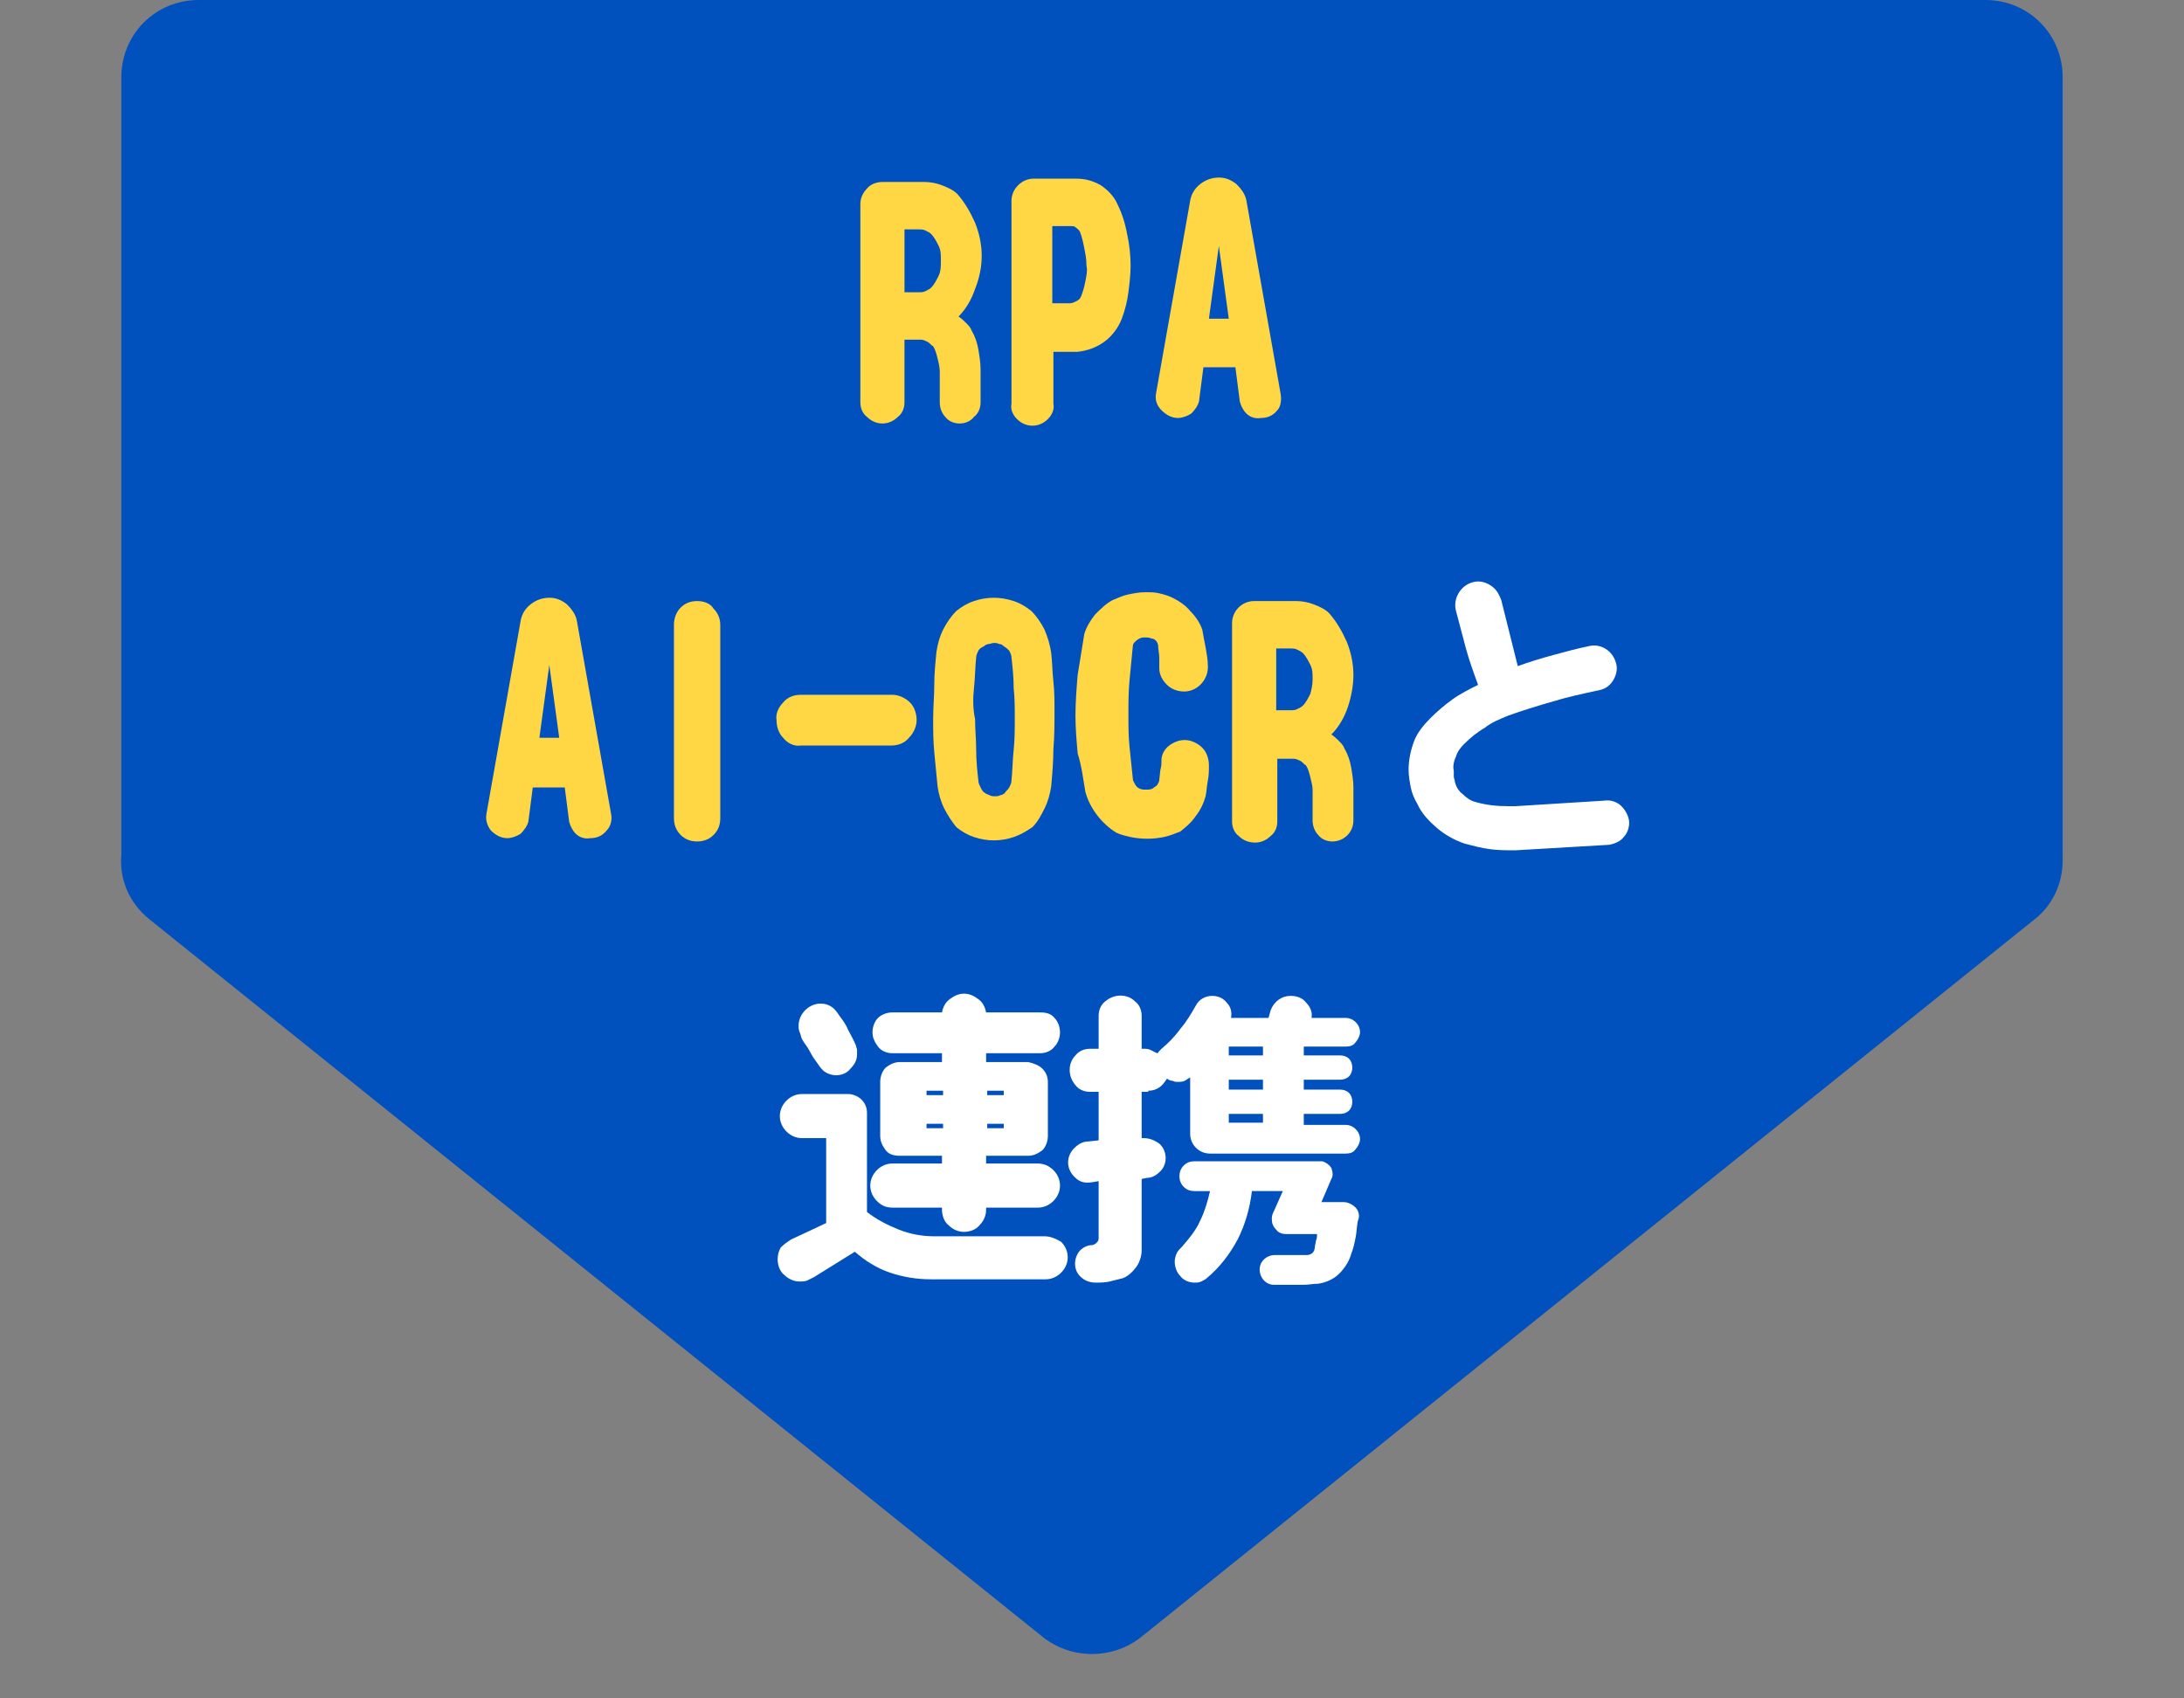 <?xml version="1.0" encoding="utf-8"?>
<!-- Generator: Adobe Illustrator 25.2.3, SVG Export Plug-In . SVG Version: 6.00 Build 0)  -->
<svg version="1.1" id="レイヤー_1" xmlns="http://www.w3.org/2000/svg" xmlns:xlink="http://www.w3.org/1999/xlink" x="0px"
	 y="0px" viewBox="0 0 198 154" style="enable-background:new 0 0 198 154;" xml:space="preserve">
<rect x="0" y="0" width="198" height="154" fill="#808080" stroke="none"/>
<style type="text/css">
	.st0{fill:#0051BE;}
	.st1{fill:#FFD745;}
	.st2{fill:#FFFFFF;}
</style>
<path class="st0" d="M187,7c0-3.9-3.1-7-7-7H18c-3.9,0-7,3.1-7,7v70c0,0.2,0,0.3,0,0.5c-0.2,2.2,0.7,4.4,2.6,5.9l80.9,65
	c2.6,2.1,6.4,2.1,9,0l80.9-65c1.7-1.3,2.6-3.3,2.6-5.4c0-0.2,0-0.3,0-0.5c0-0.2,0-0.3,0-0.5V7z"/>
<g>
	<g>
		<path class="st1" d="M89,23.2c0-1-0.2-2-0.6-3c-0.4-0.9-0.9-1.8-1.6-2.6c-0.4-0.4-0.9-0.6-1.4-0.8c-0.5-0.2-1.1-0.3-1.6-0.3h-3.8
			c-0.5,0-1.1,0.2-1.4,0.6C78.2,17.5,78,18,78,18.5v18c0,0.5,0.2,1,0.6,1.3c0.4,0.4,0.9,0.6,1.4,0.6c0.5,0,1-0.2,1.4-0.6
			c0.4-0.3,0.6-0.8,0.6-1.3v-5.7h1.5c0.2,0,0.4,0.1,0.6,0.2c0.2,0.1,0.3,0.3,0.5,0.4c0.2,0.3,0.3,0.7,0.4,1.1
			c0.1,0.4,0.2,0.8,0.2,1.2v2.8c0,0.5,0.2,1,0.5,1.3c0.3,0.4,0.8,0.6,1.3,0.6c0.5,0,1-0.2,1.3-0.6c0.4-0.3,0.6-0.8,0.6-1.3v-3
			c0-0.6-0.1-1.2-0.2-1.8c-0.1-0.6-0.3-1.2-0.6-1.7c-0.1-0.3-0.3-0.5-0.5-0.7c-0.2-0.2-0.4-0.4-0.7-0.6c0.7-0.7,1.2-1.6,1.5-2.5
			C88.8,25.2,89,24.2,89,23.2z M85.1,25c-0.2,0.4-0.4,0.8-0.7,1.1c-0.1,0.1-0.3,0.2-0.5,0.3c-0.2,0.1-0.4,0.1-0.6,0.1H82v-5.7l1.3,0
			c0.2,0,0.4,0,0.6,0.1c0.2,0.1,0.4,0.2,0.5,0.3c0.3,0.3,0.5,0.7,0.7,1.1c0.2,0.4,0.2,0.8,0.2,1.3C85.3,24.1,85.3,24.6,85.1,25z"/>
		<path class="st1" d="M101.3,18.5c-0.3-0.7-0.9-1.3-1.5-1.7c-0.7-0.4-1.4-0.6-2.2-0.6h-3.9c-0.5,0-1,0.2-1.4,0.6
			c-0.4,0.4-0.6,0.9-0.6,1.4v18.4c-0.1,0.5,0.1,1,0.5,1.4c0.4,0.4,0.9,0.6,1.4,0.6c0.5,0,1-0.2,1.4-0.6c0.4-0.4,0.6-0.9,0.5-1.4
			v-4.7h2.2c0.9-0.1,1.7-0.4,2.4-0.9c0.7-0.5,1.3-1.3,1.6-2.1c0.3-0.8,0.5-1.6,0.6-2.4c0.1-0.8,0.2-1.6,0.2-2.4
			c0-0.9-0.1-1.9-0.3-2.8C102,20.2,101.7,19.3,101.3,18.5z M98.4,25.5c-0.1,0.5-0.2,0.9-0.4,1.4c-0.1,0.2-0.2,0.3-0.4,0.4
			c-0.2,0.1-0.4,0.2-0.6,0.2h-1.6v-7h1.6c0.2,0,0.4,0,0.5,0.1c0.1,0.1,0.3,0.2,0.4,0.4c0.2,0.5,0.3,1,0.4,1.5c0.1,0.5,0.2,1,0.2,1.6
			C98.6,24.5,98.5,25,98.4,25.5z"/>
		<path class="st1" d="M116.1,35.7l-3.1-17.5c-0.1-0.6-0.5-1.1-0.9-1.5c-0.5-0.4-1-0.6-1.6-0.6c-0.6,0-1.2,0.2-1.7,0.6
			c-0.5,0.4-0.8,0.9-0.9,1.5l-3.1,17.5c-0.1,0.6,0.1,1.1,0.5,1.5c0.4,0.4,0.9,0.7,1.5,0.7c0.4,0,0.9-0.2,1.2-0.4
			c0.3-0.3,0.6-0.7,0.7-1.1l0.4-3.1h2.9l0.4,3.1c0.1,0.4,0.3,0.8,0.6,1.1c0.3,0.3,0.8,0.5,1.3,0.4c0.6,0,1.1-0.2,1.5-0.7
			C116.1,36.9,116.2,36.3,116.1,35.7z M109.6,28.9l0.9-6.6l0.9,6.6H109.6z"/>
	</g>
	<path class="st2" d="M137.6,60.4c1.1-0.4,2.1-0.7,3.2-1c1.1-0.3,2.2-0.6,3.2-0.8c1.1-0.3,2.2,0.4,2.5,1.5c0.2,0.6,0,1.3-0.4,1.8
		c-0.3,0.4-0.7,0.6-1.2,0.7c-1.4,0.3-2.8,0.6-4.1,1c-1.4,0.4-2.7,0.8-4.1,1.3c-0.7,0.3-1.5,0.6-2.1,1.1c-0.7,0.4-1.3,0.9-1.9,1.5
		c-0.3,0.3-0.6,0.7-0.7,1.1c-0.2,0.4-0.3,0.9-0.2,1.3c0,0.2,0,0.3,0,0.5c0,0.2,0.1,0.3,0.1,0.5c0.1,0.4,0.3,0.8,0.7,1.1
		c0.3,0.3,0.7,0.6,1.1,0.7c1,0.3,2,0.4,3,0.4h0.7l8-0.5c0.6-0.1,1.2,0.1,1.6,0.5c0.4,0.4,0.7,1,0.7,1.5c0,0.5-0.2,1-0.5,1.3
		c-0.3,0.4-0.8,0.6-1.3,0.7l-8.5,0.5c-0.8,0-1.6,0-2.3-0.1c-0.8-0.1-1.5-0.3-2.3-0.5c-0.9-0.3-1.8-0.8-2.5-1.4
		c-0.7-0.6-1.4-1.3-1.8-2.2c-0.3-0.5-0.5-1-0.6-1.5c-0.1-0.5-0.2-1.1-0.2-1.6c0-0.9,0.2-1.8,0.5-2.6c0.3-0.8,0.9-1.5,1.5-2.1
		c0.6-0.6,1.3-1.2,2-1.7c0.7-0.5,1.5-0.9,2.3-1.3c-0.4-1.1-0.8-2.2-1.1-3.3c-0.3-1.1-0.6-2.3-0.9-3.4c-0.3-1.1,0.4-2.3,1.5-2.6
		c0.6-0.2,1.3,0,1.8,0.4c0.4,0.3,0.6,0.7,0.8,1.2L137.6,60.4z"/>
	<path class="st1" d="M52.3,56.3c-0.1-0.6-0.5-1.1-0.9-1.5c-0.5-0.4-1-0.6-1.6-0.6c-0.6,0-1.2,0.2-1.7,0.6c-0.5,0.4-0.8,0.9-0.9,1.5
		l-3.1,17.5c-0.1,0.6,0.1,1.1,0.4,1.5c0.4,0.4,0.9,0.7,1.5,0.7c0.4,0,0.9-0.2,1.2-0.4c0.3-0.3,0.6-0.7,0.7-1.1l0.4-3.1h2.9l0.4,3.1
		c0.1,0.4,0.3,0.8,0.6,1.1c0.3,0.3,0.8,0.5,1.3,0.4c0.6,0,1.1-0.2,1.5-0.7c0.4-0.4,0.5-1,0.4-1.5L52.3,56.3z M48.9,66.9l0.9-6.6
		l0.9,6.6H48.9z"/>
	<path class="st1" d="M63.2,54.5c-0.6,0-1.1,0.2-1.5,0.6c-0.4,0.4-0.6,1-0.6,1.5v17.6c0,0.6,0.2,1.1,0.6,1.5
		c0.4,0.4,0.9,0.6,1.5,0.6c0.6,0,1.1-0.2,1.5-0.6c0.4-0.4,0.6-0.9,0.6-1.5V56.7c0-0.6-0.2-1.1-0.6-1.5
		C64.4,54.7,63.8,54.5,63.2,54.5z"/>
	<path class="st1" d="M72.6,67.6l8.2,0h0c0.6,0,1.2-0.2,1.6-0.7c0.4-0.4,0.7-1,0.7-1.6c0-0.6-0.2-1.2-0.6-1.6
		c-0.4-0.4-1-0.7-1.6-0.7l-8.3,0c-0.6,0-1.2,0.2-1.6,0.7c-0.4,0.4-0.7,1-0.6,1.6c0,0.6,0.2,1.2,0.6,1.6C71.4,67.4,72,67.7,72.6,67.6
		z"/>
	<path class="st1" d="M85,71.3c0.1,0.7,0.3,1.4,0.6,2c0.3,0.6,0.7,1.2,1.1,1.7c0.5,0.4,1,0.7,1.6,0.9c0.6,0.2,1.2,0.3,1.8,0.3
		c0.6,0,1.2-0.1,1.8-0.3c0.6-0.2,1.1-0.5,1.7-0.9c0.5-0.5,0.8-1.1,1.1-1.7c0.3-0.6,0.5-1.3,0.6-2c0.1-1.1,0.2-2.3,0.2-3.4
		c0.1-1.1,0.1-2.3,0.1-3.4c0-0.9,0-1.8-0.1-2.7s-0.1-1.8-0.2-2.6c-0.1-0.7-0.3-1.4-0.6-2.1c-0.3-0.6-0.7-1.2-1.2-1.7
		c-0.5-0.4-1-0.7-1.6-0.9c-0.6-0.2-1.2-0.3-1.8-0.3c-0.6,0-1.2,0.1-1.8,0.3c-0.6,0.2-1.1,0.5-1.6,0.9c-0.5,0.5-0.9,1.1-1.2,1.7
		c-0.3,0.6-0.5,1.3-0.6,2c-0.1,1-0.2,2-0.2,3c0,1-0.1,2-0.1,3.1c0,1,0,2,0.1,3C84.8,69.2,84.9,70.2,85,71.3z M88.3,62.4
		c0.1-0.9,0.1-1.8,0.2-2.8c0-0.2,0.1-0.4,0.2-0.6c0.1-0.2,0.3-0.3,0.5-0.4c0.1-0.1,0.3-0.2,0.4-0.2c0.2,0,0.3-0.1,0.5-0.1
		c0.2,0,0.3,0,0.5,0.1c0.2,0,0.3,0.1,0.4,0.2c0.2,0.1,0.4,0.3,0.5,0.4c0.1,0.2,0.2,0.4,0.2,0.6h0c0.1,0.9,0.2,1.8,0.2,2.8
		c0.1,0.9,0.1,1.8,0.1,2.8c0,0.9,0,1.8-0.1,2.8c-0.1,0.9-0.1,1.8-0.2,2.8c0,0.2-0.1,0.4-0.2,0.6c-0.1,0.2-0.3,0.3-0.4,0.5
		c-0.1,0.1-0.3,0.2-0.4,0.2c-0.2,0.1-0.3,0.1-0.5,0.1c-0.2,0-0.3,0-0.5-0.1c-0.2-0.1-0.3-0.1-0.4-0.2c-0.2-0.1-0.3-0.3-0.4-0.5
		c-0.1-0.2-0.2-0.4-0.2-0.6c-0.1-0.9-0.2-1.8-0.2-2.8s-0.1-1.8-0.1-2.8C88.2,64.3,88.2,63.3,88.3,62.4z"/>
	<path class="st1" d="M98.4,71.8c0.4,1.5,1.5,2.9,2.8,3.7c0.4,0.2,0.9,0.3,1.3,0.4c1,0.2,2,0.2,3,0c0.5-0.1,1-0.3,1.5-0.5
		c0.5-0.4,1-0.8,1.4-1.4c0.4-0.5,0.7-1.1,0.9-1.8c0.1-0.5,0.1-0.9,0.2-1.4s0.1-0.9,0.1-1.4h0c0-0.6-0.2-1.2-0.6-1.6
		c-0.4-0.4-1-0.7-1.6-0.7c-0.5,0-1,0.2-1.4,0.5c-0.4,0.3-0.7,0.8-0.7,1.3c0,0.3,0,0.6-0.1,0.9l-0.1,0.9c0,0.2-0.1,0.3-0.2,0.5
		c-0.1,0.1-0.3,0.2-0.4,0.3c-0.2,0.1-0.4,0.1-0.6,0.1c-0.2,0-0.4,0-0.6-0.1c-0.2-0.1-0.3-0.2-0.4-0.4c-0.1-0.2-0.2-0.3-0.2-0.5
		c-0.1-1-0.2-1.9-0.3-2.9c-0.1-1-0.1-1.9-0.1-2.9c0-1,0-2,0.1-3.1c0.1-1,0.2-2,0.3-3.1c0-0.2,0.1-0.3,0.2-0.4
		c0.1-0.1,0.2-0.2,0.4-0.3c0.2-0.1,0.3-0.1,0.5-0.1c0.2,0,0.4,0,0.6,0.1c0.2,0,0.3,0.1,0.4,0.2c0.1,0.1,0.2,0.3,0.2,0.5
		c0,0.3,0.1,0.7,0.1,1c0,0.3,0,0.7,0,1c0,0.6,0.3,1.1,0.7,1.5c0.4,0.4,1,0.6,1.5,0.6c0.1,0,0.1,0,0.2,0c1.2-0.1,2.1-1.2,2-2.4
		c0-0.5-0.1-1-0.2-1.6c-0.1-0.5-0.2-1-0.3-1.6c-0.2-0.6-0.6-1.2-1.1-1.7c-0.4-0.5-1-0.9-1.6-1.2c-0.4-0.2-0.8-0.3-1.2-0.4
		c-0.4-0.1-0.8-0.1-1.3-0.1c-0.5,0-1,0.1-1.5,0.2c-0.5,0.1-0.9,0.3-1.4,0.5c-0.6,0.3-1.1,0.8-1.6,1.3c-0.4,0.5-0.8,1.1-1,1.8
		c-0.2,1.2-0.4,2.5-0.6,3.7c-0.1,1.2-0.2,2.5-0.2,3.7c0,1.1,0.1,2.3,0.2,3.4C98.1,69.6,98.2,70.7,98.4,71.8z"/>
	<path class="st1" d="M113.8,76.4c0.5,0,1-0.2,1.4-0.6c0.4-0.3,0.6-0.8,0.6-1.3v-5.7h1.5c0.2,0,0.4,0.1,0.6,0.2
		c0.2,0.1,0.3,0.3,0.5,0.4c0.2,0.3,0.3,0.7,0.4,1.1c0.1,0.4,0.2,0.8,0.2,1.1v2.8c0,0.5,0.2,1,0.5,1.3c0.3,0.4,0.8,0.6,1.3,0.6
		c1,0,1.9-0.8,1.9-1.9l0-3c0-0.6-0.1-1.2-0.2-1.8c-0.1-0.6-0.3-1.2-0.6-1.7c-0.1-0.3-0.3-0.5-0.5-0.7c-0.2-0.2-0.4-0.4-0.7-0.6
		c0.7-0.7,1.2-1.6,1.5-2.5c0.3-0.9,0.5-1.9,0.5-2.9c0-1-0.2-2-0.6-3c-0.4-0.9-0.9-1.8-1.6-2.6c-0.4-0.4-0.9-0.6-1.4-0.8
		c-0.5-0.2-1.1-0.3-1.6-0.3h-3.8c0,0,0,0,0,0c-1.1,0-2,0.9-2,2v18c0,0.5,0.2,1,0.6,1.3C112.7,76.2,113.2,76.4,113.8,76.4z
		 M115.7,58.8l1.3,0c0.2,0,0.4,0,0.6,0.1c0.2,0.1,0.4,0.2,0.5,0.3c0.3,0.3,0.5,0.7,0.7,1.1c0.2,0.4,0.2,0.8,0.2,1.3
		c0,0.5-0.1,0.9-0.2,1.3c-0.2,0.4-0.4,0.8-0.7,1.1c-0.1,0.1-0.3,0.2-0.5,0.3c-0.2,0.1-0.4,0.1-0.6,0.1h-1.3V58.8z"/>
	<path class="st2" d="M76.9,93.4c-0.2-0.5-0.5-0.9-0.8-1.3c-0.2-0.3-0.4-0.6-0.7-0.8c-0.3-0.2-0.6-0.3-1-0.3c-0.5,0-1,0.2-1.4,0.6
		c-0.4,0.4-0.6,0.9-0.6,1.4c0,0.2,0,0.4,0.1,0.6c0.1,0.2,0.1,0.4,0.2,0.6c0.2,0.4,0.5,0.7,0.7,1.1s0.4,0.7,0.7,1.1
		c0.2,0.3,0.4,0.6,0.7,0.8c0.3,0.2,0.7,0.3,1,0.3c0.5,0,1-0.2,1.3-0.6c0.4-0.4,0.6-0.8,0.6-1.3c0-0.1,0-0.3,0-0.4
		c0-0.1-0.1-0.3-0.1-0.4l0,0C77.4,94.3,77.1,93.8,76.9,93.4z"/>
	<path class="st2" d="M94.7,112.1h-10c-1.1,0-2.2-0.2-3.2-0.6c-1-0.4-2-0.9-2.9-1.6v-9c0-0.5-0.2-0.9-0.5-1.2
		c-0.3-0.3-0.8-0.5-1.2-0.5h-4.2c-0.5,0-1,0.2-1.4,0.6c-0.4,0.4-0.6,0.9-0.6,1.4c0,0.5,0.2,1,0.6,1.4c0.4,0.4,0.9,0.6,1.4,0.6h2.2
		l0,7.7l-3.2,1.5c-0.3,0.2-0.6,0.4-0.9,0.7c-0.2,0.3-0.3,0.7-0.3,1.1c0,0.5,0.2,1.1,0.6,1.4c0.4,0.4,0.9,0.6,1.4,0.6
		c0.2,0,0.5,0,0.7-0.1c0.2-0.1,0.4-0.2,0.6-0.3l3.7-2.3c0.9,0.8,2,1.5,3.2,1.9c1.2,0.4,2.4,0.6,3.7,0.6h10.4c0.5,0,1-0.2,1.4-0.6
		c0.4-0.4,0.6-0.9,0.6-1.4c0-0.5-0.2-1-0.6-1.4C95.7,112.3,95.2,112.1,94.7,112.1z"/>
	<path class="st2" d="M94.3,95.5c0.5,0,1-0.2,1.3-0.6c0.3-0.3,0.5-0.8,0.5-1.3c0-0.5-0.2-1-0.5-1.3c-0.3-0.4-0.8-0.5-1.3-0.5h-4.9
		c-0.1-0.5-0.3-0.9-0.7-1.2c-0.4-0.3-0.8-0.5-1.3-0.5c-0.5,0-0.9,0.2-1.3,0.5c-0.4,0.3-0.6,0.7-0.7,1.2h-4.5c-0.5,0-1,0.2-1.3,0.5
		c-0.3,0.3-0.5,0.8-0.5,1.3c0,0.5,0.2,0.9,0.5,1.3c0.3,0.4,0.8,0.6,1.3,0.6h4.5v0.8h-3.8c-0.5,0-0.9,0.2-1.3,0.5
		c-0.3,0.3-0.5,0.8-0.5,1.3v4.9c0,0.5,0.2,0.9,0.5,1.3c0.3,0.4,0.8,0.5,1.3,0.5h3.8v0.7h-4.5c-0.5,0-1,0.2-1.4,0.6
		c-0.4,0.4-0.6,0.9-0.6,1.4c0,0.5,0.2,1,0.6,1.4c0.4,0.4,0.8,0.6,1.4,0.6h4.5l0,0.2c0,0.5,0.2,1.1,0.6,1.4c0.4,0.4,0.9,0.6,1.4,0.6
		c0.5,0,1.1-0.2,1.4-0.6c0.4-0.4,0.6-0.9,0.6-1.4v-0.2h4.7c0.5,0,1-0.2,1.4-0.6c0.4-0.4,0.6-0.9,0.6-1.4c0-0.5-0.2-1-0.6-1.4
		c-0.4-0.4-0.9-0.6-1.4-0.6h-4.7v-0.7h3.8c0.5,0,0.9-0.2,1.3-0.5c0.3-0.3,0.5-0.8,0.5-1.3v-4.9c0-0.5-0.2-0.9-0.5-1.2
		c-0.3-0.3-0.8-0.5-1.3-0.6h-3.8v-0.8H94.3z M85.5,102.3H84v-0.4h1.5V102.3z M85.5,99.3H84v-0.4h1.5V99.3z M91,102.3h-1.5l0-0.4H91
		V102.3z M91,98.9v0.4h-1.5l0-0.4H91z"/>
	<path class="st2" d="M122.9,109.5c-0.3-0.3-0.7-0.5-1.1-0.5h-2l0.9-2.1c0.2-0.3,0.1-0.7,0-1c-0.2-0.3-0.5-0.5-0.8-0.6h-11.6
		c-0.4,0-0.7,0.1-1,0.4c0,0,0,0,0,0c-0.5,0.5-0.5,1.4,0,1.9c0.3,0.3,0.6,0.4,1,0.4h1.4c-0.2,0.9-0.5,1.9-0.9,2.7
		c-0.4,0.9-1,1.6-1.6,2.3c-0.2,0.2-0.4,0.4-0.5,0.6c-0.1,0.2-0.2,0.5-0.2,0.8c0,0.5,0.2,1,0.5,1.3c0.3,0.4,0.8,0.6,1.3,0.6
		c0.2,0,0.4,0,0.6-0.1c0.2-0.1,0.4-0.2,0.5-0.3c1.2-1,2.1-2.2,2.8-3.5c0.7-1.4,1.1-2.8,1.3-4.4h2.8l-0.8,1.8
		c-0.1,0.2-0.2,0.4-0.2,0.7c0,0.4,0.1,0.7,0.4,1c0.2,0.3,0.6,0.4,0.9,0.4h2.8c0,0.2,0,0.4-0.1,0.6c0,0.2-0.1,0.4-0.1,0.6
		c0,0.2-0.1,0.4-0.2,0.5c-0.1,0.1-0.3,0.2-0.5,0.2h-2.9c-0.8,0-1.4,0.6-1.4,1.3c0,0.8,0.6,1.4,1.3,1.4c0.2,0,0.5,0,0.7,0
		c0.2,0,0.5,0,0.7,0c0.4,0,0.9,0,1.3,0s0.9-0.1,1.3-0.1c0.7-0.1,1.4-0.4,1.9-0.9c0.5-0.5,0.9-1.1,1.1-1.8c0.2-0.5,0.3-1,0.4-1.5
		c0.1-0.5,0.1-1,0.2-1.5C123.3,110.3,123.2,109.8,122.9,109.5z"/>
	<path class="st2" d="M104.1,98.9c0.4,0,0.7-0.1,1-0.3c0.3-0.2,0.5-0.5,0.7-0.8c0.1,0.1,0.3,0.2,0.5,0.2c0.2,0.1,0.3,0.1,0.5,0.1
		c0.2,0,0.4,0,0.6-0.1c0.2-0.1,0.3-0.2,0.5-0.3v5.1c0,1,0.8,1.8,1.8,1.8H122c0.4,0,0.7-0.1,0.9-0.4c0.2-0.2,0.4-0.6,0.4-0.9
		c0,0,0,0,0,0c0-0.7-0.6-1.3-1.3-1.3h-3.8V101h3.3c0.3,0,0.6-0.1,0.8-0.3c0.2-0.2,0.3-0.5,0.3-0.8c0-0.3-0.1-0.6-0.3-0.8
		c-0.2-0.2-0.5-0.3-0.8-0.3h-3.3v-0.9h3.3c0.3,0,0.6-0.1,0.8-0.3c0.2-0.2,0.3-0.5,0.3-0.8c0-0.3-0.1-0.6-0.3-0.8
		c-0.2-0.2-0.5-0.3-0.8-0.3h-3.3v-0.8h3.8c0.4,0,0.7-0.1,0.9-0.4c0.2-0.2,0.4-0.6,0.4-0.9c0,0,0,0,0,0c0-0.7-0.6-1.3-1.3-1.3h-3.1
		c0.1-0.5-0.1-1-0.5-1.4c-0.3-0.4-0.8-0.6-1.4-0.6c-0.8,0-1.5,0.5-1.8,1.3l-0.2,0.7h-3.4c0.1-0.5,0-1-0.4-1.4
		c-0.3-0.4-0.8-0.6-1.3-0.6c-0.6,0-1.2,0.3-1.5,0.9c-0.4,0.7-0.8,1.4-1.4,2.1c-0.5,0.7-1.1,1.3-1.7,1.8c-0.1,0.1-0.1,0.1-0.2,0.2
		c-0.1,0.1-0.1,0.2-0.2,0.2c-0.2-0.1-0.4-0.2-0.6-0.3c-0.2-0.1-0.4-0.1-0.6-0.1h-0.2v-3c0-0.5-0.2-1-0.6-1.3c-0.7-0.7-1.9-0.7-2.7,0
		c-0.4,0.3-0.6,0.8-0.6,1.3v3h-0.8c-0.5,0-1,0.2-1.3,0.6c-0.7,0.7-0.7,1.9,0,2.7c0.3,0.4,0.8,0.6,1.3,0.6h0.8v4.4l-0.9,0.1
		c-0.5,0-0.9,0.2-1.3,0.6c0,0,0,0-0.1,0.1c-0.7,0.8-0.6,1.9,0.2,2.6c0.4,0.4,0.9,0.5,1.5,0.4l0.6-0.1v5.2c0,0.2-0.1,0.3-0.2,0.4
		c-0.1,0.1-0.3,0.2-0.4,0.2c-0.4,0-0.8,0.2-1.1,0.5c-0.6,0.7-0.6,1.8,0.1,2.4c0.3,0.3,0.8,0.5,1.3,0.5c0.4,0,0.9,0,1.3-0.1
		c0.4-0.1,0.8-0.2,1.2-0.3c0.5-0.2,0.9-0.6,1.2-1c0.3-0.4,0.5-1,0.5-1.5v-6.5l0.5-0.1c0.5,0,0.9-0.3,1.2-0.6c0,0,0,0,0,0
		c0.7-0.7,0.6-1.9-0.1-2.5c-0.4-0.3-0.9-0.5-1.4-0.5h-0.2v-4.2H104.1z M111.4,94.9h3.1v0.8h-3.1V94.9z M111.4,97.9h3.1v0.9h-3.1
		V97.9z M111.4,101h3.1v0.8h-3.1V101z"/>
</g>
</svg>
